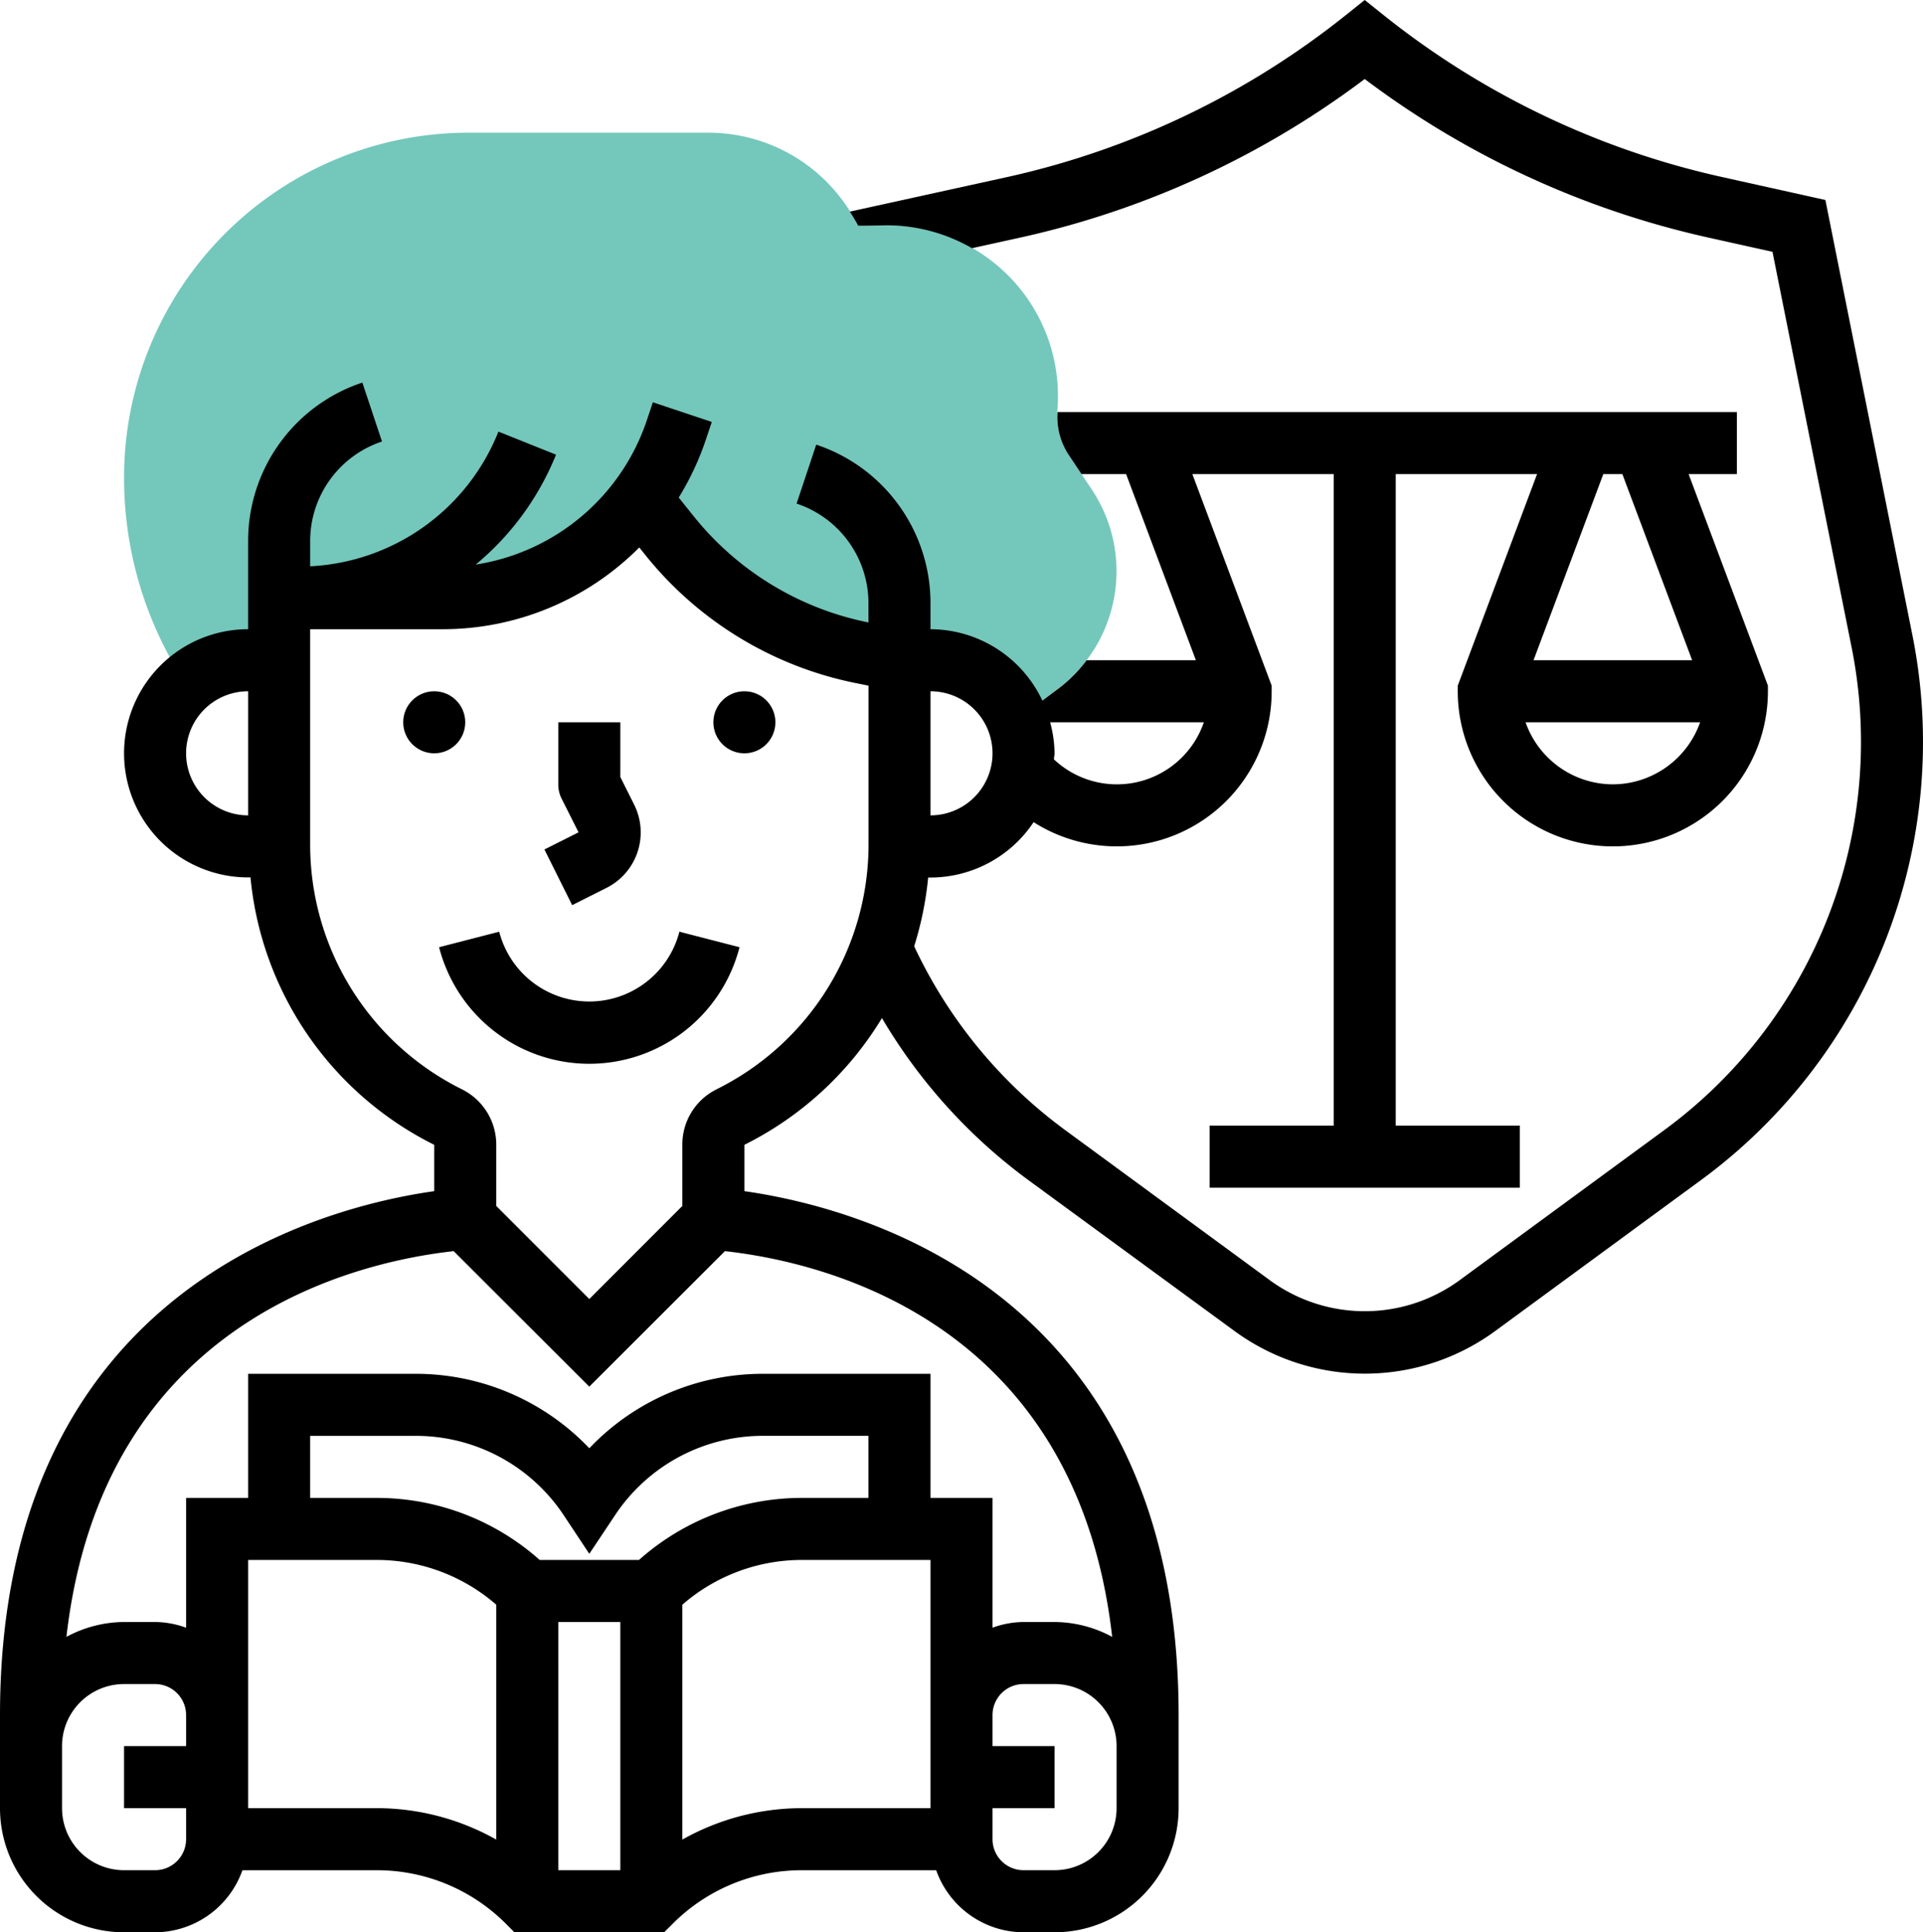 <svg xmlns="http://www.w3.org/2000/svg" width="62" height="62.281" viewBox="0 0 62 62.281">
  <g id="law" transform="translate(0)">
    <g id="Group_3168" data-name="Group 3168">
      <path id="Path_1569" data-name="Path 1569" d="M8,21.281H9v-2h5.267a7.955,7.955,0,0,0,6.392-3.219l-.017.021.941,1.177a10.622,10.622,0,0,0,6.21,3.78L29,21.281h1a3,3,0,0,1,2.789,1.911l1.335-1A4.748,4.748,0,0,0,35.2,15.778l-.754-1.13a2.248,2.248,0,0,1-.353-1.454,5.5,5.5,0,0,0-5.581-5.93c-.293.006-.593.01-.848.013a5.381,5.381,0,0,0-4.828-3H15.108A11.111,11.111,0,0,0,4,15.391a12.052,12.052,0,0,0,2,6.666,2.972,2.972,0,0,1,2-.776Z" fill="#74c7bb"/>
    </g>
    <g id="Group_3169" data-name="Group 3169">
      <path id="Path_1570" data-name="Path 1570" d="M61.66,20.481,58.853,6.446l-3.385-.752A26.745,26.745,0,0,1,44.625.5L44,0l-.625.5A26.746,26.746,0,0,1,32.532,5.694L27.4,6.821c.093.149.188.3.267.456.255,0,.555-.006.848-.013A5.508,5.508,0,0,1,31.338,8l1.628-.358A28.764,28.764,0,0,0,44,2.547a28.781,28.781,0,0,0,11.034,5.1l2.113.47L59.7,20.874a15.51,15.51,0,0,1-6.037,15.548l-6.641,4.87a5.185,5.185,0,0,1-6.043,0l-6.641-4.87A15.519,15.519,0,0,1,29.474,30.5a10.827,10.827,0,0,0,.451-2.215H30A4,4,0,0,0,33.325,26.5,4.994,4.994,0,0,0,41,22.281V22.1l-2.557-6.819H43v21H39v2H49v-2H45v-21h4.557L47,22.1v.181a5,5,0,0,0,10,0V22.1l-2.557-6.819H56v-2H34.094a2.225,2.225,0,0,0,.353,1.368l.422.632h1.438l2.25,6H35.035a4.618,4.618,0,0,1-.911.915l-.517.386A4,4,0,0,0,30,20.281v-.838a5.38,5.38,0,0,0-3.684-5.111l-.633,1.9A3.383,3.383,0,0,1,28,19.443v.618l-.01,0a9.645,9.645,0,0,1-5.627-3.424l-.48-.6a9.015,9.015,0,0,0,.878-1.876l.188-.561-1.9-.634-.188.562a6.941,6.941,0,0,1-5.524,4.67,8.943,8.943,0,0,0,2.59-3.543l-1.857-.743A6.9,6.9,0,0,1,10,18.253v-.809a3.382,3.382,0,0,1,2.316-3.213l-.633-1.9A5.374,5.374,0,0,0,8,17.443v2.838a4,4,0,1,0,0,8h.076A10.77,10.77,0,0,0,14,36.9v1.494c-3.748.532-14,3.238-14,16.888v3a4,4,0,0,0,4,4H5a3,3,0,0,0,2.816-2h4.356a5.868,5.868,0,0,1,4.121,1.707l.293.293h4.828l.293-.293a5.868,5.868,0,0,1,4.121-1.707h4.356a3,3,0,0,0,2.816,2h1a4,4,0,0,0,4-4v-3c0-13.649-10.251-16.355-14-16.888V36.9a10.819,10.819,0,0,0,4.435-4.085,17.531,17.531,0,0,0,4.719,5.221L39.8,42.9a7.113,7.113,0,0,0,8.41,0l6.641-4.87A17.511,17.511,0,0,0,61.66,20.481ZM52,25.281a2.993,2.993,0,0,1-2.814-2h5.628A2.993,2.993,0,0,1,52,25.281Zm2.557-4H49.443l2.25-6h.614Zm-15.743,2a2.964,2.964,0,0,1-4.834,1.195c0-.066.02-.128.02-.195a3.939,3.939,0,0,0-.142-1Zm-6.814,1a2,2,0,0,1-2,2v-4A2,2,0,0,1,32,24.281Zm-26,0a2,2,0,0,1,2-2v4A2,2,0,0,1,6,24.281Zm-1,36H4a2,2,0,0,1-2-2v-2a2,2,0,0,1,2-2H5a1,1,0,0,1,1,1v1H4v2H6v1A1,1,0,0,1,5,60.281Zm3-2v-8h4.172A5.867,5.867,0,0,1,16,51.723v7.571a7.868,7.868,0,0,0-3.828-1.013Zm20-10H25.828a7.9,7.9,0,0,0-5.226,2H17.4a7.9,7.9,0,0,0-5.226-2H10v-2h3.4a5.723,5.723,0,0,1,4.773,2.555L19,50.083l.832-1.248A5.724,5.724,0,0,1,24.6,46.28H28Zm-10,4h2v8H18Zm4,7.013V51.723a5.867,5.867,0,0,1,3.828-1.442H30v8H25.828A7.868,7.868,0,0,0,22,59.294Zm14-1.013a2,2,0,0,1-2,2H33a1,1,0,0,1-1-1v-1h2v-2H32v-1a1,1,0,0,1,1-1h1a2,2,0,0,1,2,2v2Zm-.142-5.521A3.947,3.947,0,0,0,34,52.281H33a2.966,2.966,0,0,0-1,.184V48.281H30v-4H24.6a7.717,7.717,0,0,0-5.6,2.4,7.719,7.719,0,0,0-5.6-2.4H8v4H6v4.184a2.966,2.966,0,0,0-1-.184H4a3.947,3.947,0,0,0-1.858.479C3.3,42.612,11.39,40.686,14.627,40.327L19,44.694l4.373-4.367c3.237.359,11.33,2.285,12.485,12.433ZM23.106,35.11A1.981,1.981,0,0,0,22,36.9V38.87l-3,3-3-3V36.9a1.993,1.993,0,0,0-1.1-1.786A8.806,8.806,0,0,1,10,27.193V20.281h4.267a8.939,8.939,0,0,0,6.344-2.635l.192.239a11.636,11.636,0,0,0,6.8,4.135l.4.081v5.09a8.808,8.808,0,0,1-4.9,7.919Z"/>
      <circle id="Ellipse_11" data-name="Ellipse 11" cx="1" cy="1" r="1" transform="translate(23 22.281)"/>
      <circle id="Ellipse_12" data-name="Ellipse 12" cx="1" cy="1" r="1" transform="translate(13 22.281)"/>
      <path id="Path_1571" data-name="Path 1571" d="M18.447,29.175l1.1-.553a2,2,0,0,0,.9-2.684L20,25.045V23.281H18v2a1,1,0,0,0,.1.447l.553,1.1-1.1.553Z"/>
      <path id="Path_1572" data-name="Path 1572" d="M19,32.281a3,3,0,0,1-2.905-2.25l-1.938.5a5,5,0,0,0,9.686,0l-1.938-.5A3,3,0,0,1,19,32.281Z"/>
    </g>
  </g>
</svg>
